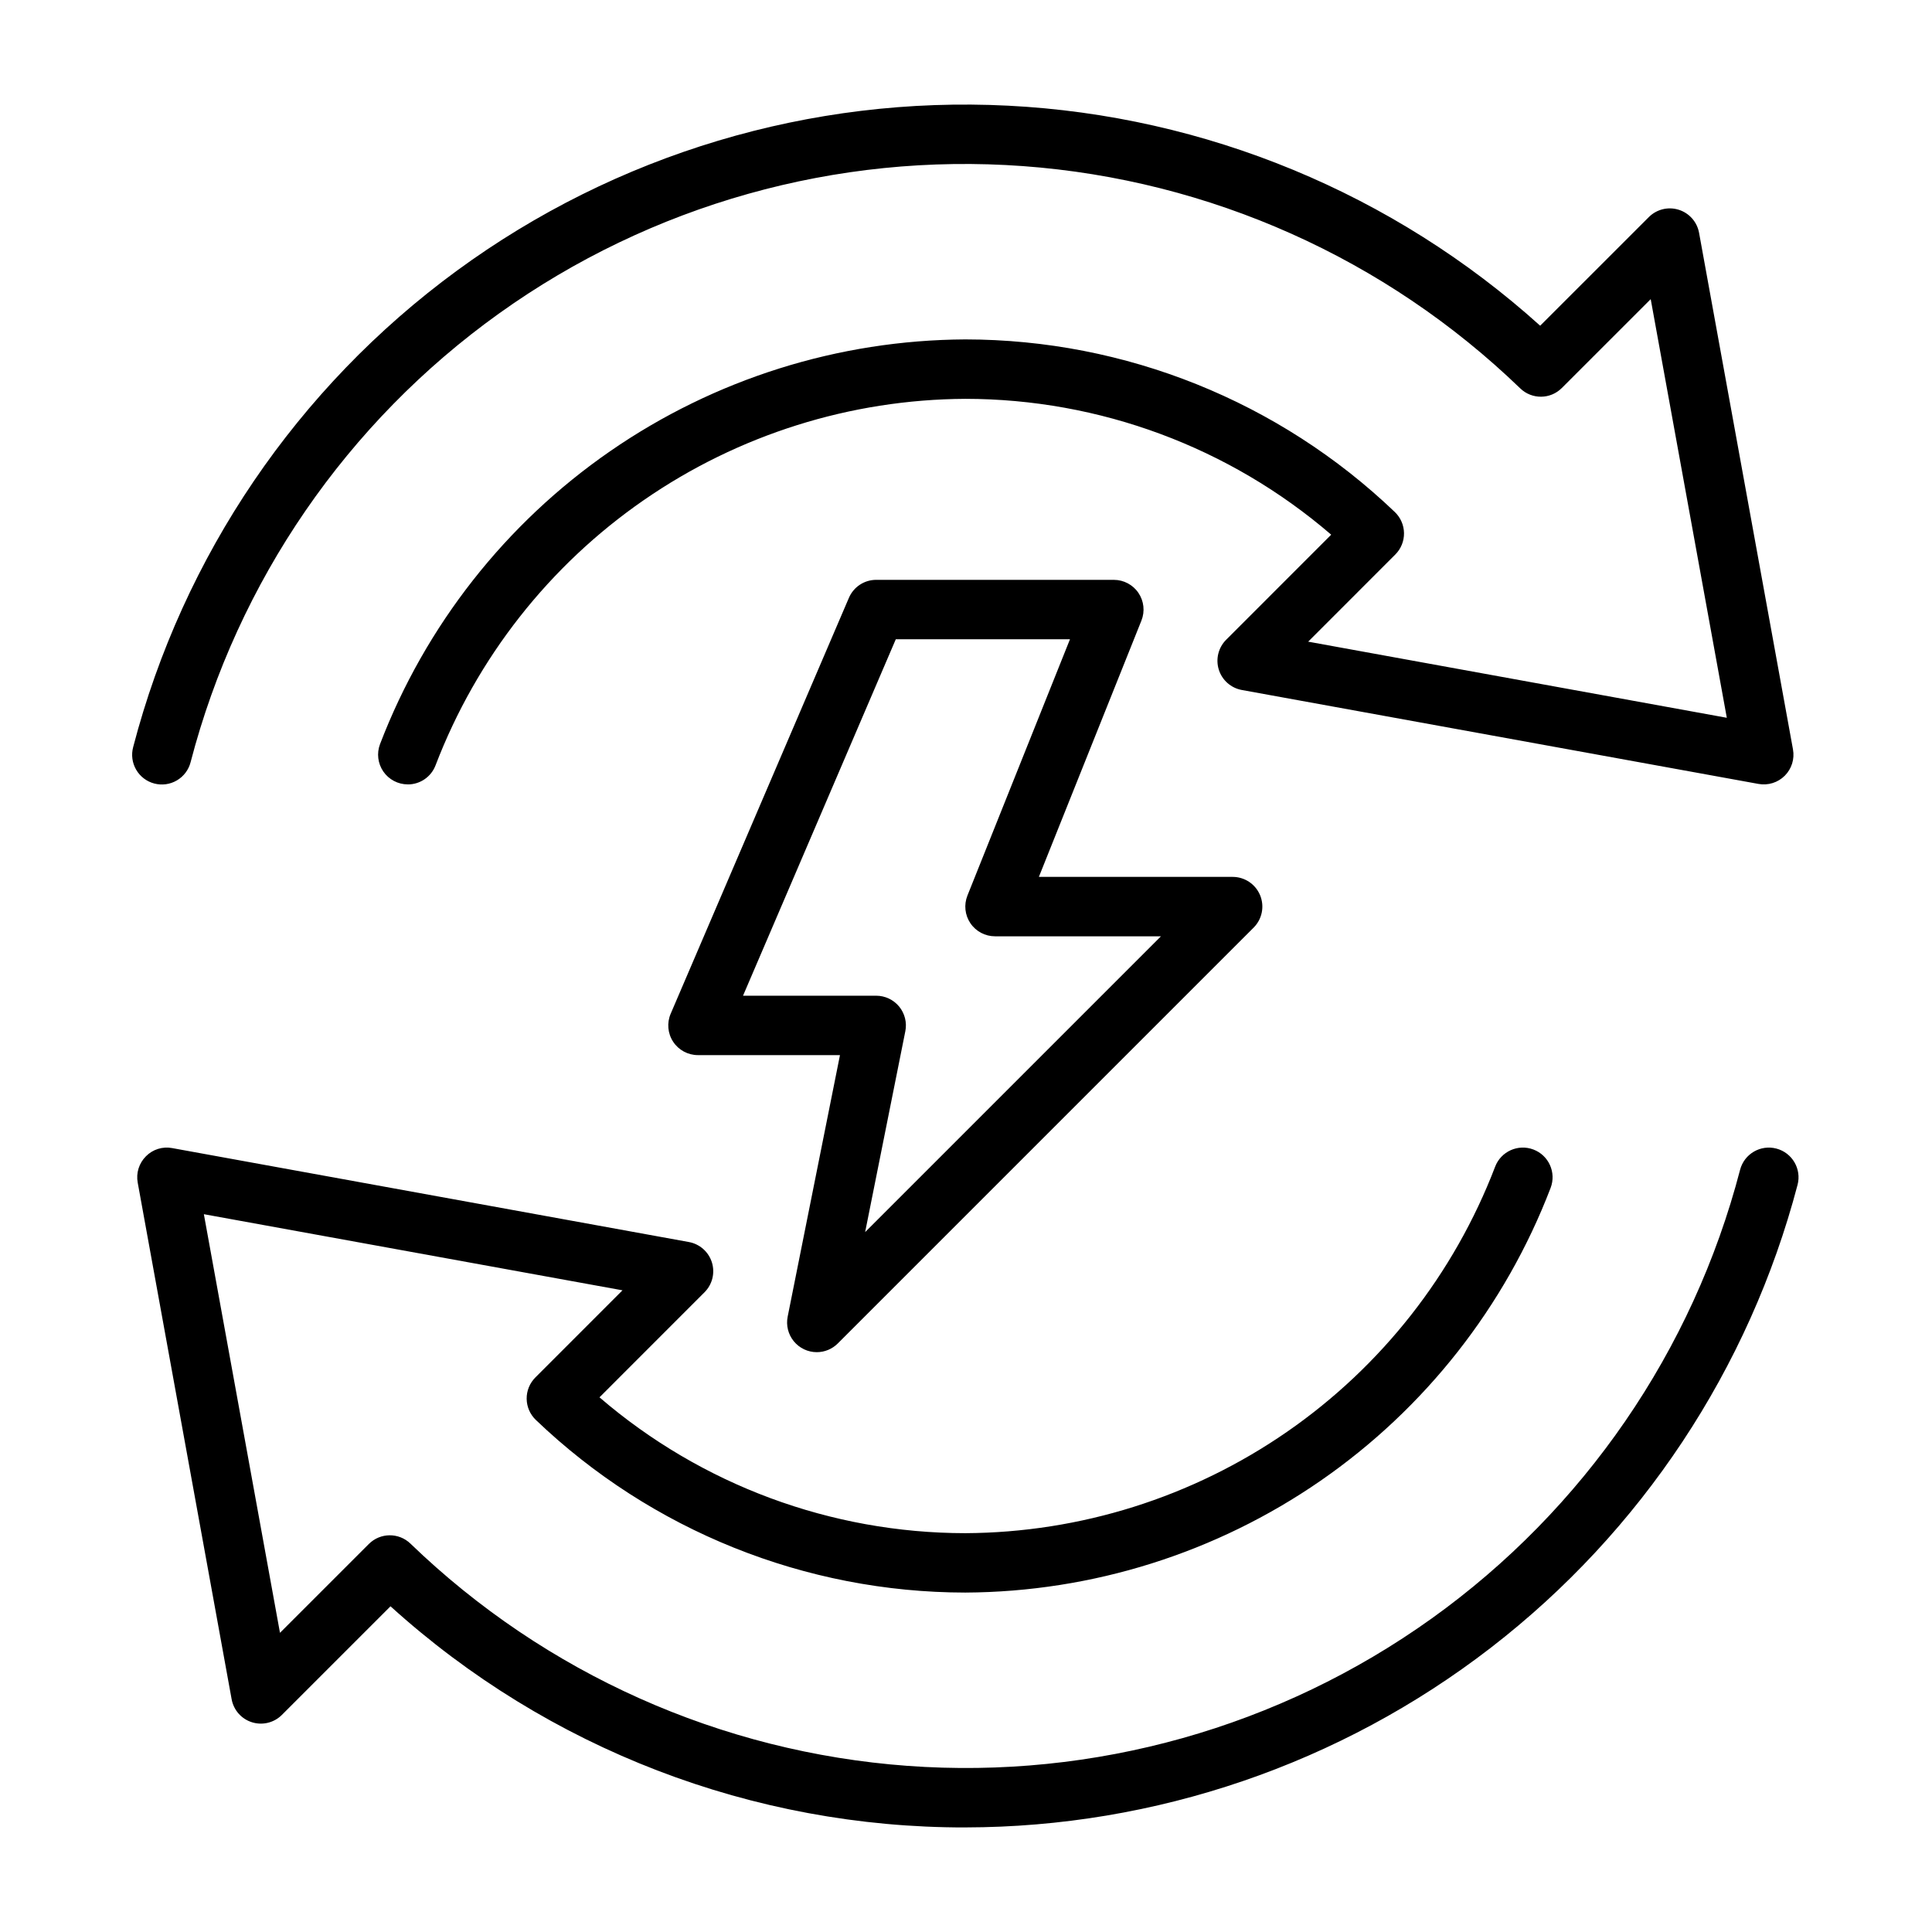 <?xml version="1.0" encoding="UTF-8"?>
<!-- Uploaded to: SVG Repo, www.svgrepo.com, Generator: SVG Repo Mixer Tools -->
<svg fill="#000000" width="800px" height="800px" version="1.1" viewBox="144 144 512 512" xmlns="http://www.w3.org/2000/svg">
 <g>
  <path d="m252.07 351.87c-2.59 0-5.012-1.273-6.481-3.402-1.469-2.133-1.797-4.848-0.879-7.269 12.039-31.422 33.289-58.477 60.969-77.617 27.68-19.137 60.492-29.469 94.145-29.637 42.402 0.039 83.164 16.418 113.8 45.73 1.539 1.465 2.426 3.484 2.453 5.609 0.027 2.125-0.805 4.168-2.309 5.668l-23.086 23.094 110.94 20.172-20.168-110.94-23.547 23.539c-3.031 3.047-7.945 3.09-11.031 0.102-35.672-34.434-82.285-55.273-131.73-58.898-49.449-3.621-98.602 10.199-138.91 39.062-40.309 28.863-69.23 70.941-81.73 118.92-0.523 2.027-1.836 3.758-3.641 4.816-1.805 1.059-3.961 1.352-5.984 0.816-2.023-0.531-3.75-1.848-4.801-3.66-1.051-1.809-1.336-3.961-0.793-5.984 13.211-50.676 43.484-95.25 85.723-126.21 42.234-30.965 93.852-46.426 146.16-43.777 52.301 2.648 102.09 23.242 140.99 58.312l28.797-28.789c2.07-2.07 5.117-2.82 7.91-1.945 2.793 0.871 4.875 3.223 5.398 6.102l24.891 136.91v0.004c0.465 2.539-0.348 5.144-2.176 6.973-1.824 1.824-4.434 2.637-6.973 2.172l-136.91-24.891c-2.879-0.523-5.231-2.602-6.106-5.394-0.871-2.793-0.121-5.844 1.945-7.914l27.844-27.852v0.004c-26.973-23.207-61.371-35.98-96.953-36.004-30.461 0.156-60.164 9.512-85.219 26.84-25.055 17.328-44.285 41.824-55.18 70.27-1.16 3.059-4.09 5.078-7.356 5.074z"/>
  <path d="m399.82 628.29c-56.297 0.082-110.61-20.809-152.33-58.605l-28.797 28.793c-2.07 2.066-5.117 2.816-7.914 1.941-2.793-0.871-4.871-3.223-5.394-6.102l-24.891-136.91c-0.469-2.543 0.348-5.148 2.176-6.973 1.812-1.844 4.43-2.66 6.973-2.176l136.91 24.891c2.879 0.523 5.231 2.602 6.106 5.394 0.871 2.797 0.121 5.844-1.945 7.914l-27.844 27.852c26.973 23.207 61.371 35.977 96.953 36 30.461-0.156 60.164-9.512 85.219-26.84 25.051-17.328 44.285-41.82 55.18-70.27 1.543-4.062 6.09-6.106 10.152-4.559 4.066 1.543 6.106 6.09 4.559 10.156-12.035 31.422-33.285 58.477-60.965 77.617-27.68 19.137-60.492 29.469-94.145 29.637-42.406-0.039-83.164-16.418-113.8-45.73-1.539-1.465-2.426-3.484-2.453-5.609s0.805-4.168 2.309-5.668l23.086-23.094-110.94-20.172 20.172 110.94 23.547-23.539c3.031-3.035 7.941-3.082 11.031-0.098 35.672 34.43 82.285 55.27 131.73 58.895s98.598-10.199 138.91-39.062c40.312-28.863 69.23-70.941 81.73-118.92 1.109-4.203 5.414-6.711 9.617-5.606 4.203 1.109 6.715 5.414 5.606 9.617-12.82 48.738-41.402 91.871-81.293 122.67-39.891 30.801-88.848 47.539-139.25 47.613z"/>
  <path d="m360.46 502.34c-2.359 0-4.594-1.059-6.09-2.883s-2.094-4.223-1.629-6.535l13.859-69.305h-37.629c-2.648 0.004-5.117-1.324-6.574-3.535-1.457-2.207-1.703-5.004-0.66-7.434l47.23-110.21c1.238-2.898 4.086-4.777 7.234-4.773h62.977c2.613 0 5.055 1.293 6.519 3.457 1.465 2.16 1.762 4.91 0.793 7.336l-27.176 67.926h51.352c3.184 0 6.055 1.918 7.273 4.859 1.215 2.941 0.543 6.328-1.707 8.578l-110.21 110.21c-1.477 1.477-3.481 2.309-5.566 2.309zm-19.551-94.465h35.293c2.359 0 4.594 1.059 6.09 2.883 1.492 1.824 2.094 4.223 1.629 6.535l-10.648 53.223 78.391-78.387h-43.973c-2.613 0-5.055-1.293-6.519-3.457-1.465-2.16-1.762-4.91-0.793-7.336l27.176-67.926h-46.16z"/>
 </g>
</svg>